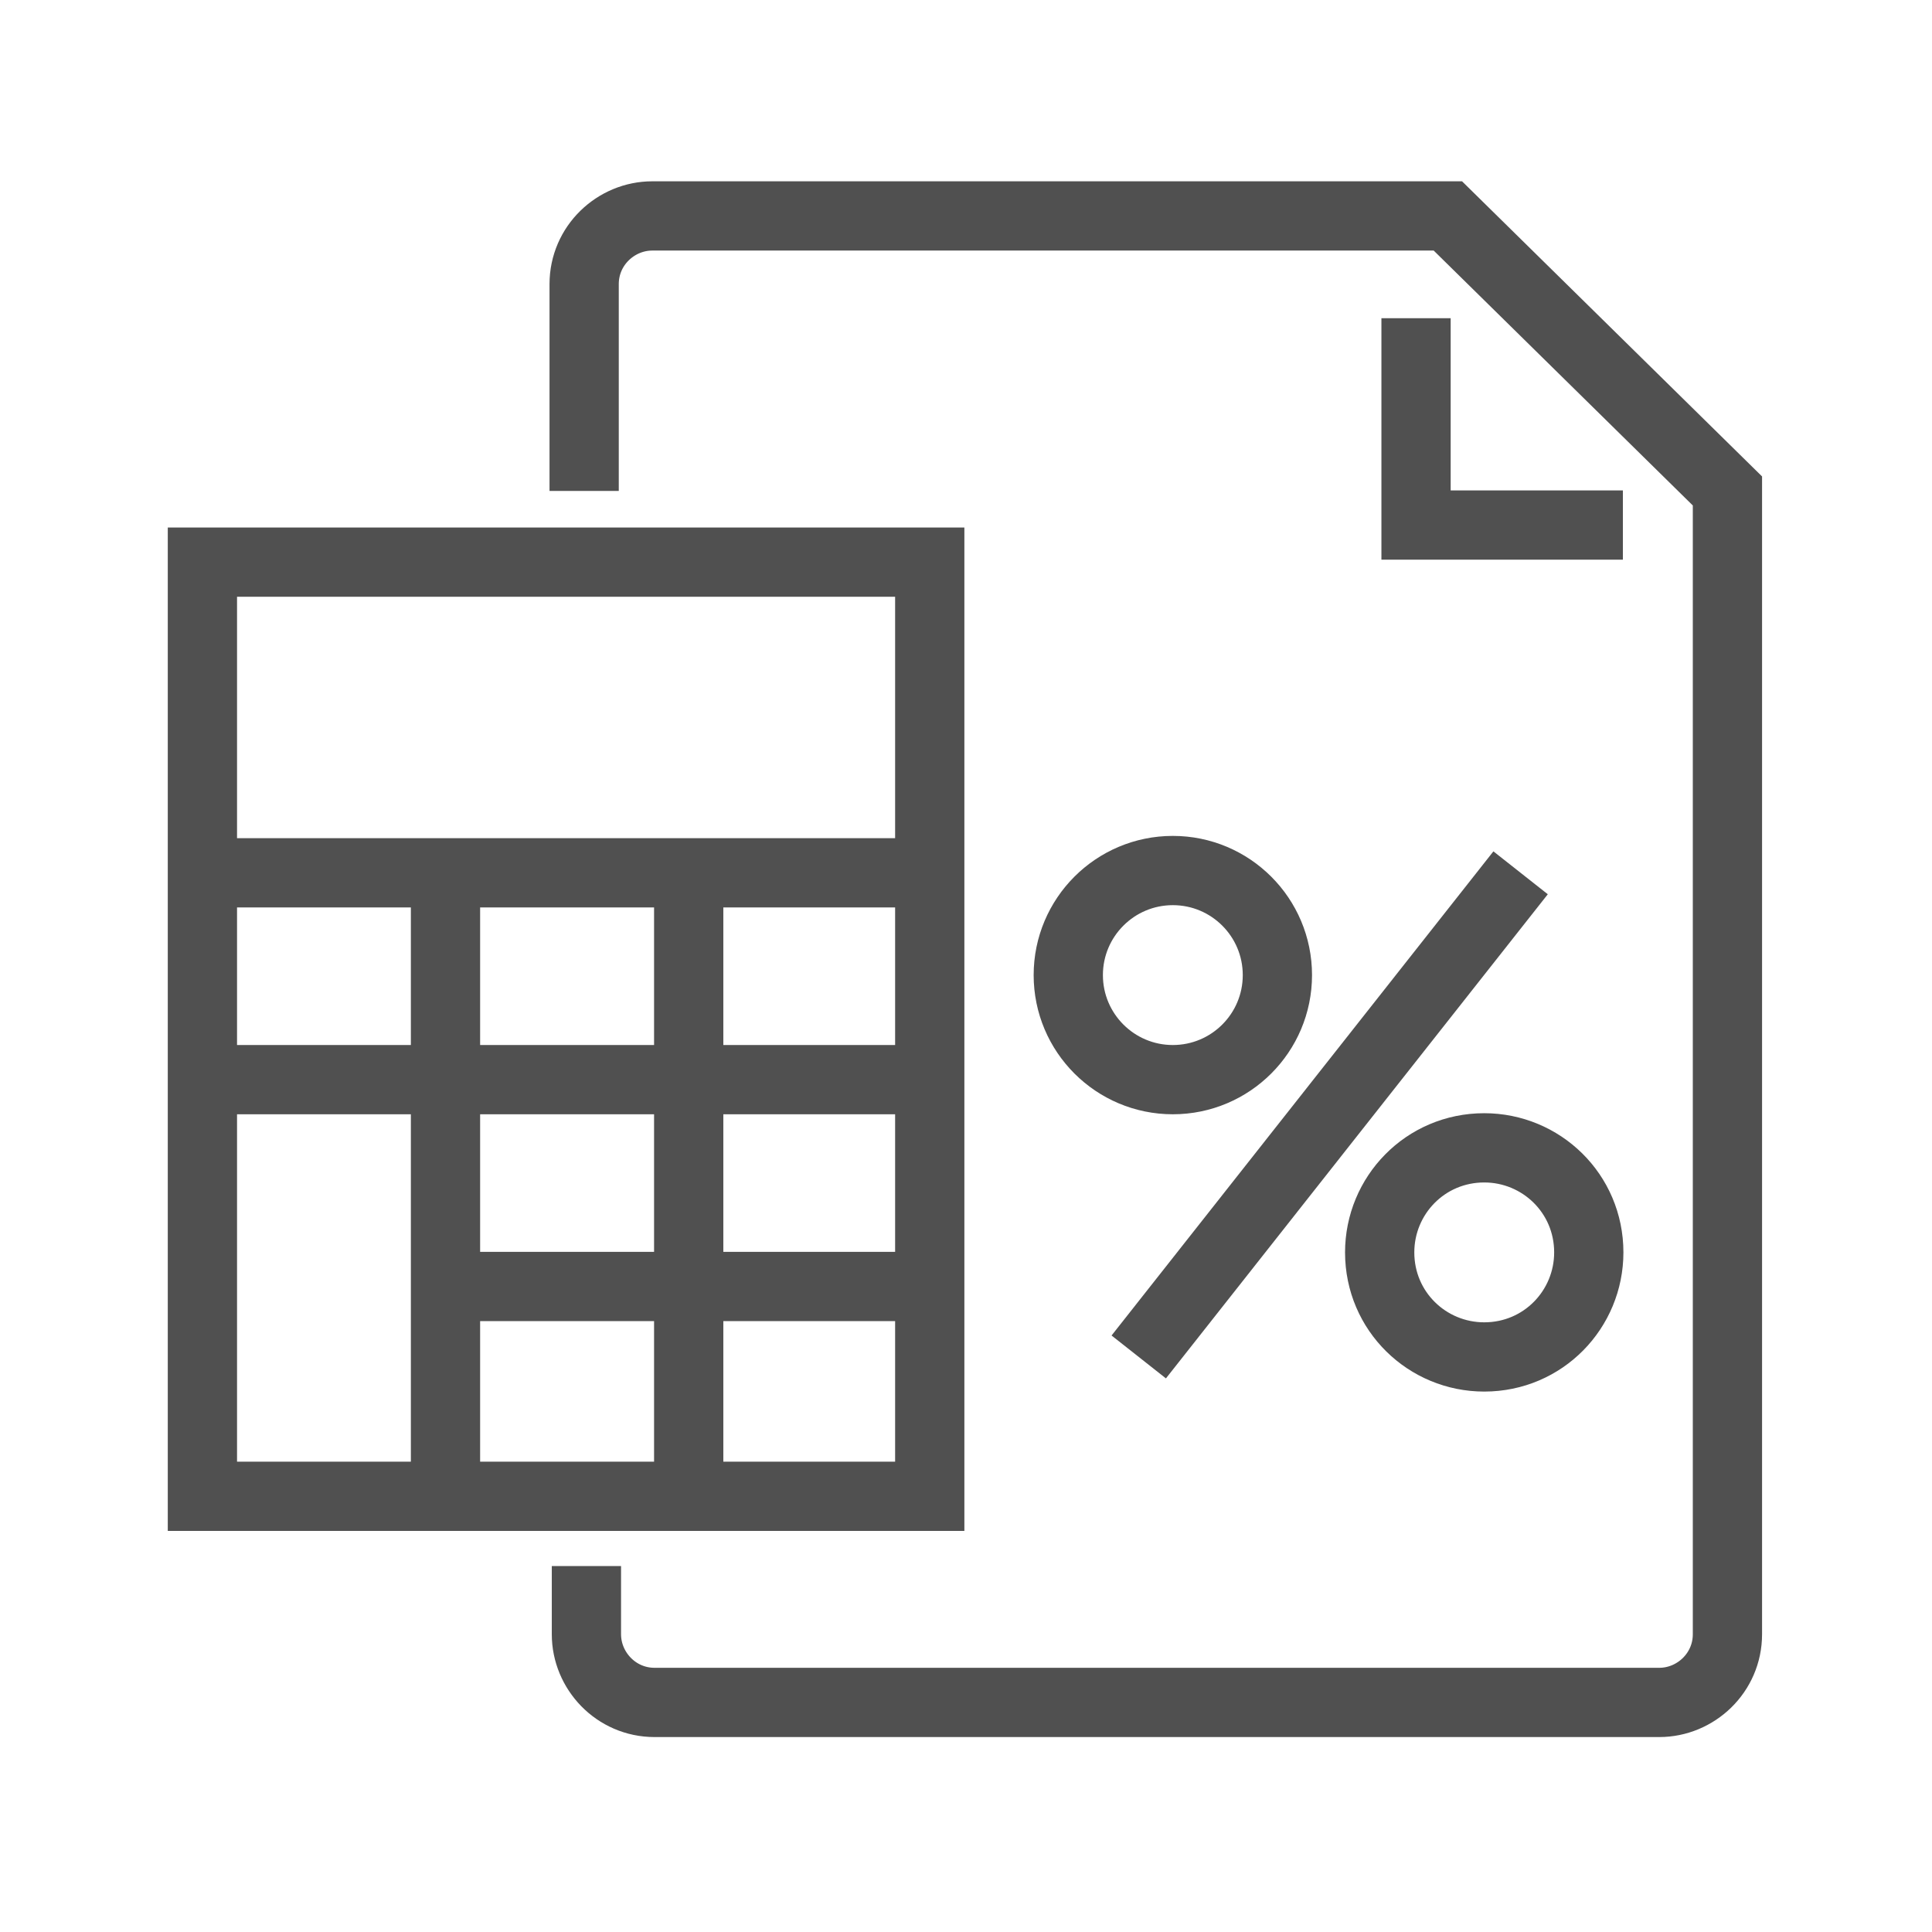 <?xml version="1.0" encoding="UTF-8"?> <!-- Generator: Adobe Illustrator 24.0.1, SVG Export Plug-In . SVG Version: 6.00 Build 0) --> <svg xmlns="http://www.w3.org/2000/svg" xmlns:xlink="http://www.w3.org/1999/xlink" version="1.1" id="Layer_1" x="0px" y="0px" viewBox="0 0 85 85" style="enable-background:new 0 0 85 85;" xml:space="preserve"> <style type="text/css"> .st0{fill:none;stroke:#505050;stroke-width:3.047;stroke-miterlimit:10;} </style> <g> <rect x="9" y="24.6" transform="matrix(-1 -1.224647e-16 1.224647e-16 -1 49.905 90.431)" class="st0" width="32" height="41.1"></rect> <line class="st0" x1="41" y1="38.4" x2="9" y2="38.4"></line> <line class="st0" x1="41" y1="47.5" x2="9" y2="47.5"></line> <line class="st0" x1="41" y1="56.6" x2="19.6" y2="56.6"></line> <line class="st0" x1="30.3" y1="65.8" x2="30.3" y2="38.4"></line> <line class="st0" x1="19.6" y1="65.8" x2="19.6" y2="38.4"></line> <path class="st0" d="M25.7,21.6v-9.1c0-1.7,1.4-3,3-3h35L76,21.6v50.3c0,1.7-1.4,3-3,3H28.8c-1.7,0-3-1.4-3-3v-3"></path> <polyline class="st0" points="71.4,23.1 62.3,23.1 62.3,14 "></polyline> <circle class="st0" cx="51.6" cy="42.9" r="4.6"></circle> <path class="st0" d="M65.3,59.7L65.3,59.7c-2.5,0-4.6-2-4.6-4.6l0,0c0-2.5,2-4.6,4.6-4.6l0,0c2.5,0,4.6,2,4.6,4.6l0,0 C69.9,57.6,67.9,59.7,65.3,59.7z"></path> <line class="st0" x1="50.1" y1="59.7" x2="66.9" y2="38.4"></line> </g> <g> </g> <g> </g> <g> </g> <g> </g> <g> </g> <g> </g> <g> </g> <g> </g> <g> </g> <g> </g> <g> </g> <g> </g> <g> </g> <g> </g> <g> </g> </svg> 